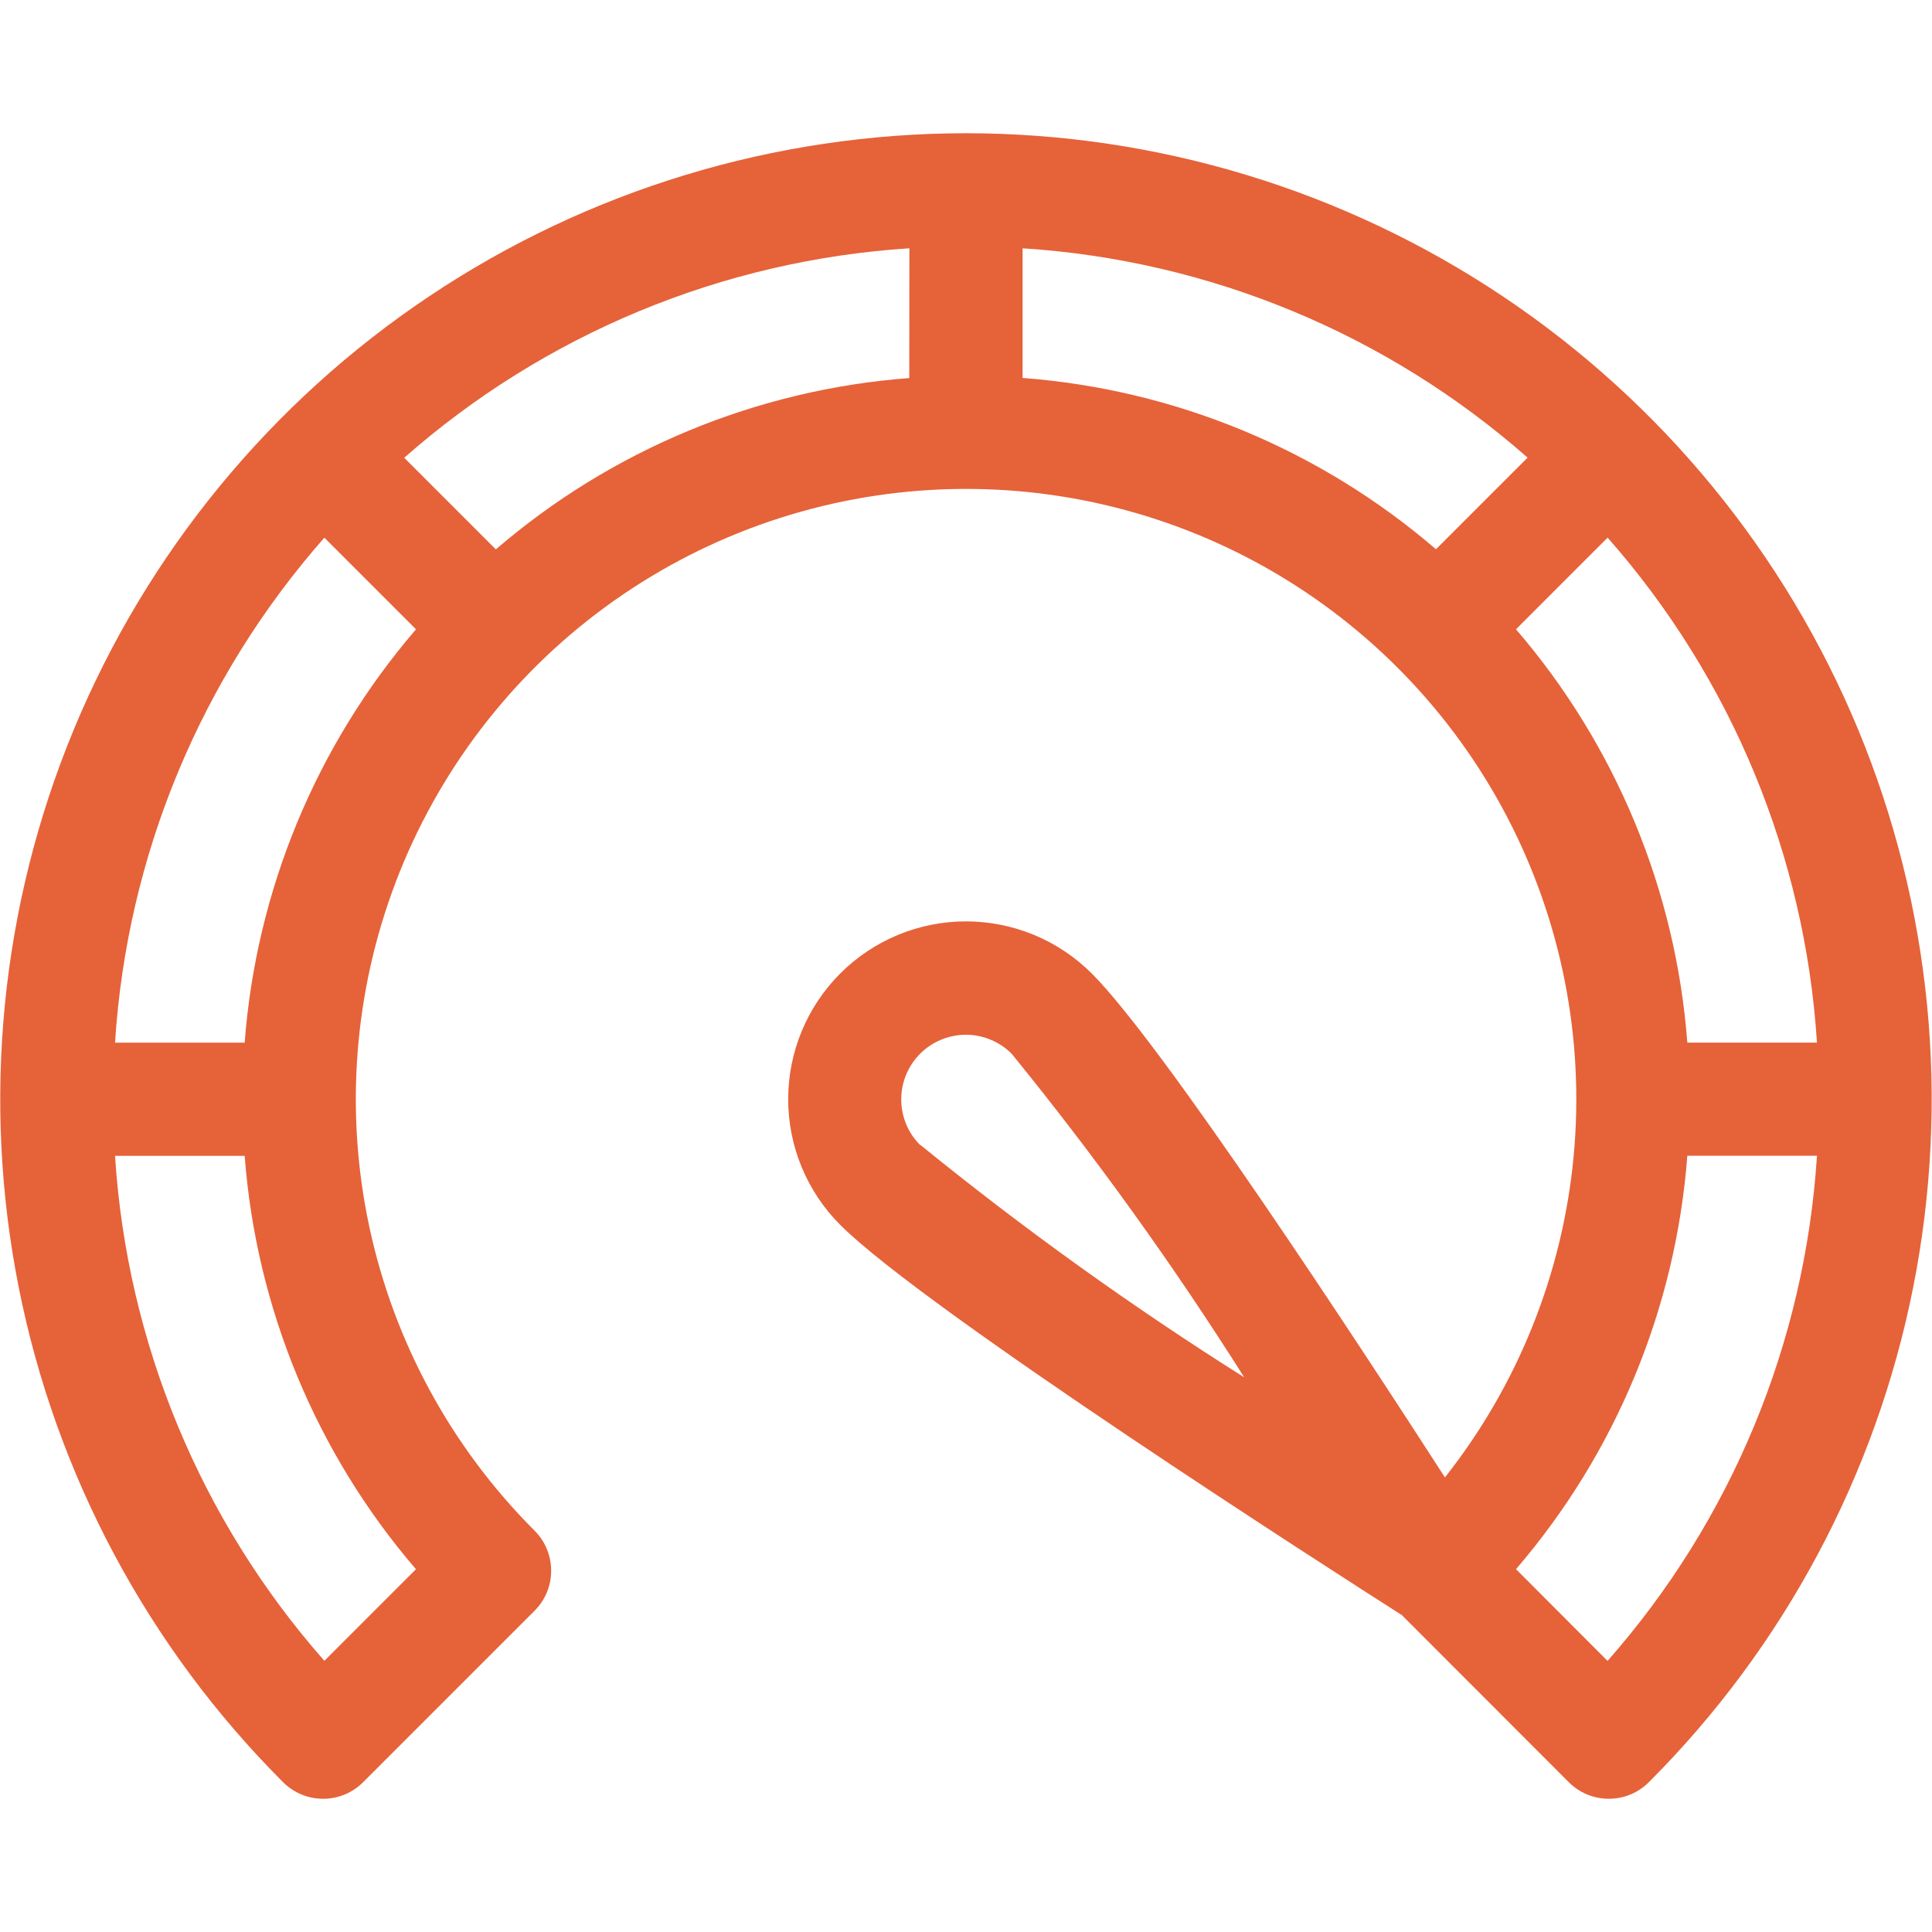 <svg width="50" height="50" viewBox="0 0 50 50" fill="none" xmlns="http://www.w3.org/2000/svg">
<path d="M25 3.448C20.056 3.45 15.224 4.916 11.114 7.664C7.004 10.411 3.801 14.315 1.909 18.882C0.017 23.45 -0.478 28.476 0.486 33.324C1.451 38.173 3.831 42.627 7.326 46.123C7.462 46.259 7.624 46.367 7.801 46.441C7.979 46.514 8.17 46.552 8.362 46.552C8.554 46.552 8.745 46.514 8.923 46.441C9.1 46.367 9.262 46.259 9.398 46.123L13.835 41.686C13.971 41.55 14.079 41.389 14.153 41.211C14.226 41.033 14.264 40.843 14.264 40.65C14.264 40.458 14.226 40.267 14.153 40.09C14.079 39.912 13.971 39.75 13.835 39.614C11.682 37.461 10.197 34.732 9.559 31.754C8.921 28.776 9.158 25.678 10.24 22.832C11.323 19.986 13.205 17.513 15.66 15.712C18.116 13.911 21.039 12.858 24.079 12.68C27.119 12.502 30.145 13.207 32.794 14.709C35.442 16.212 37.6 18.448 39.007 21.148C40.414 23.849 41.011 26.898 40.725 29.93C40.439 32.961 39.282 35.846 37.395 38.235C35.137 34.735 30.095 27.035 28.255 25.194C27.828 24.767 27.321 24.428 26.762 24.196C26.204 23.965 25.606 23.846 25.001 23.845C23.781 23.845 22.61 24.329 21.747 25.192C21.32 25.619 20.98 26.127 20.749 26.685C20.518 27.243 20.398 27.841 20.398 28.446C20.398 29.666 20.882 30.837 21.745 31.7C23.945 33.9 34.512 40.67 36.281 41.8L40.6 46.123C40.736 46.259 40.898 46.367 41.075 46.441C41.253 46.514 41.444 46.552 41.636 46.552C41.828 46.552 42.019 46.514 42.197 46.441C42.374 46.367 42.536 46.259 42.672 46.123C46.167 42.627 48.547 38.173 49.511 33.325C50.476 28.476 49.981 23.451 48.09 18.883C46.198 14.316 42.995 10.412 38.885 7.664C34.776 4.917 29.944 3.45 25 3.448ZM10.766 40.61L8.395 42.982C5.191 39.346 3.286 34.749 2.977 29.913H6.332C6.631 33.861 8.185 37.611 10.766 40.613V40.61ZM6.332 26.984H2.977C3.286 22.148 5.191 17.551 8.395 13.915L10.766 16.287C8.185 19.288 6.631 23.037 6.332 26.984ZM23.532 9.784C19.584 10.082 15.834 11.636 12.832 14.218L10.461 11.847C14.098 8.642 18.697 6.735 23.535 6.426L23.532 9.784ZM23.814 29.635C23.659 29.48 23.535 29.296 23.451 29.093C23.367 28.89 23.324 28.672 23.324 28.452C23.324 28.233 23.367 28.015 23.451 27.812C23.535 27.609 23.659 27.425 23.814 27.269C23.969 27.114 24.154 26.991 24.357 26.907C24.56 26.823 24.777 26.779 24.997 26.779C25.217 26.779 25.434 26.823 25.637 26.907C25.84 26.991 26.025 27.114 26.18 27.269C28.352 29.938 30.363 32.735 32.2 35.645C29.289 33.81 26.491 31.802 23.82 29.631L23.814 29.635ZM26.465 9.78V6.426C31.301 6.735 35.898 8.641 39.534 11.844L37.163 14.215C34.161 11.633 30.412 10.079 26.463 9.781L26.465 9.78ZM39.234 16.286L41.605 13.914C44.809 17.55 46.714 22.147 47.023 26.983H43.668C43.369 23.036 41.816 19.288 39.234 16.286ZM41.605 42.986L39.234 40.61C41.815 37.608 43.369 33.858 43.668 29.91H47.023C46.715 34.748 44.809 39.346 41.605 42.982V42.986Z" fill="#E66239"/>
</svg>
